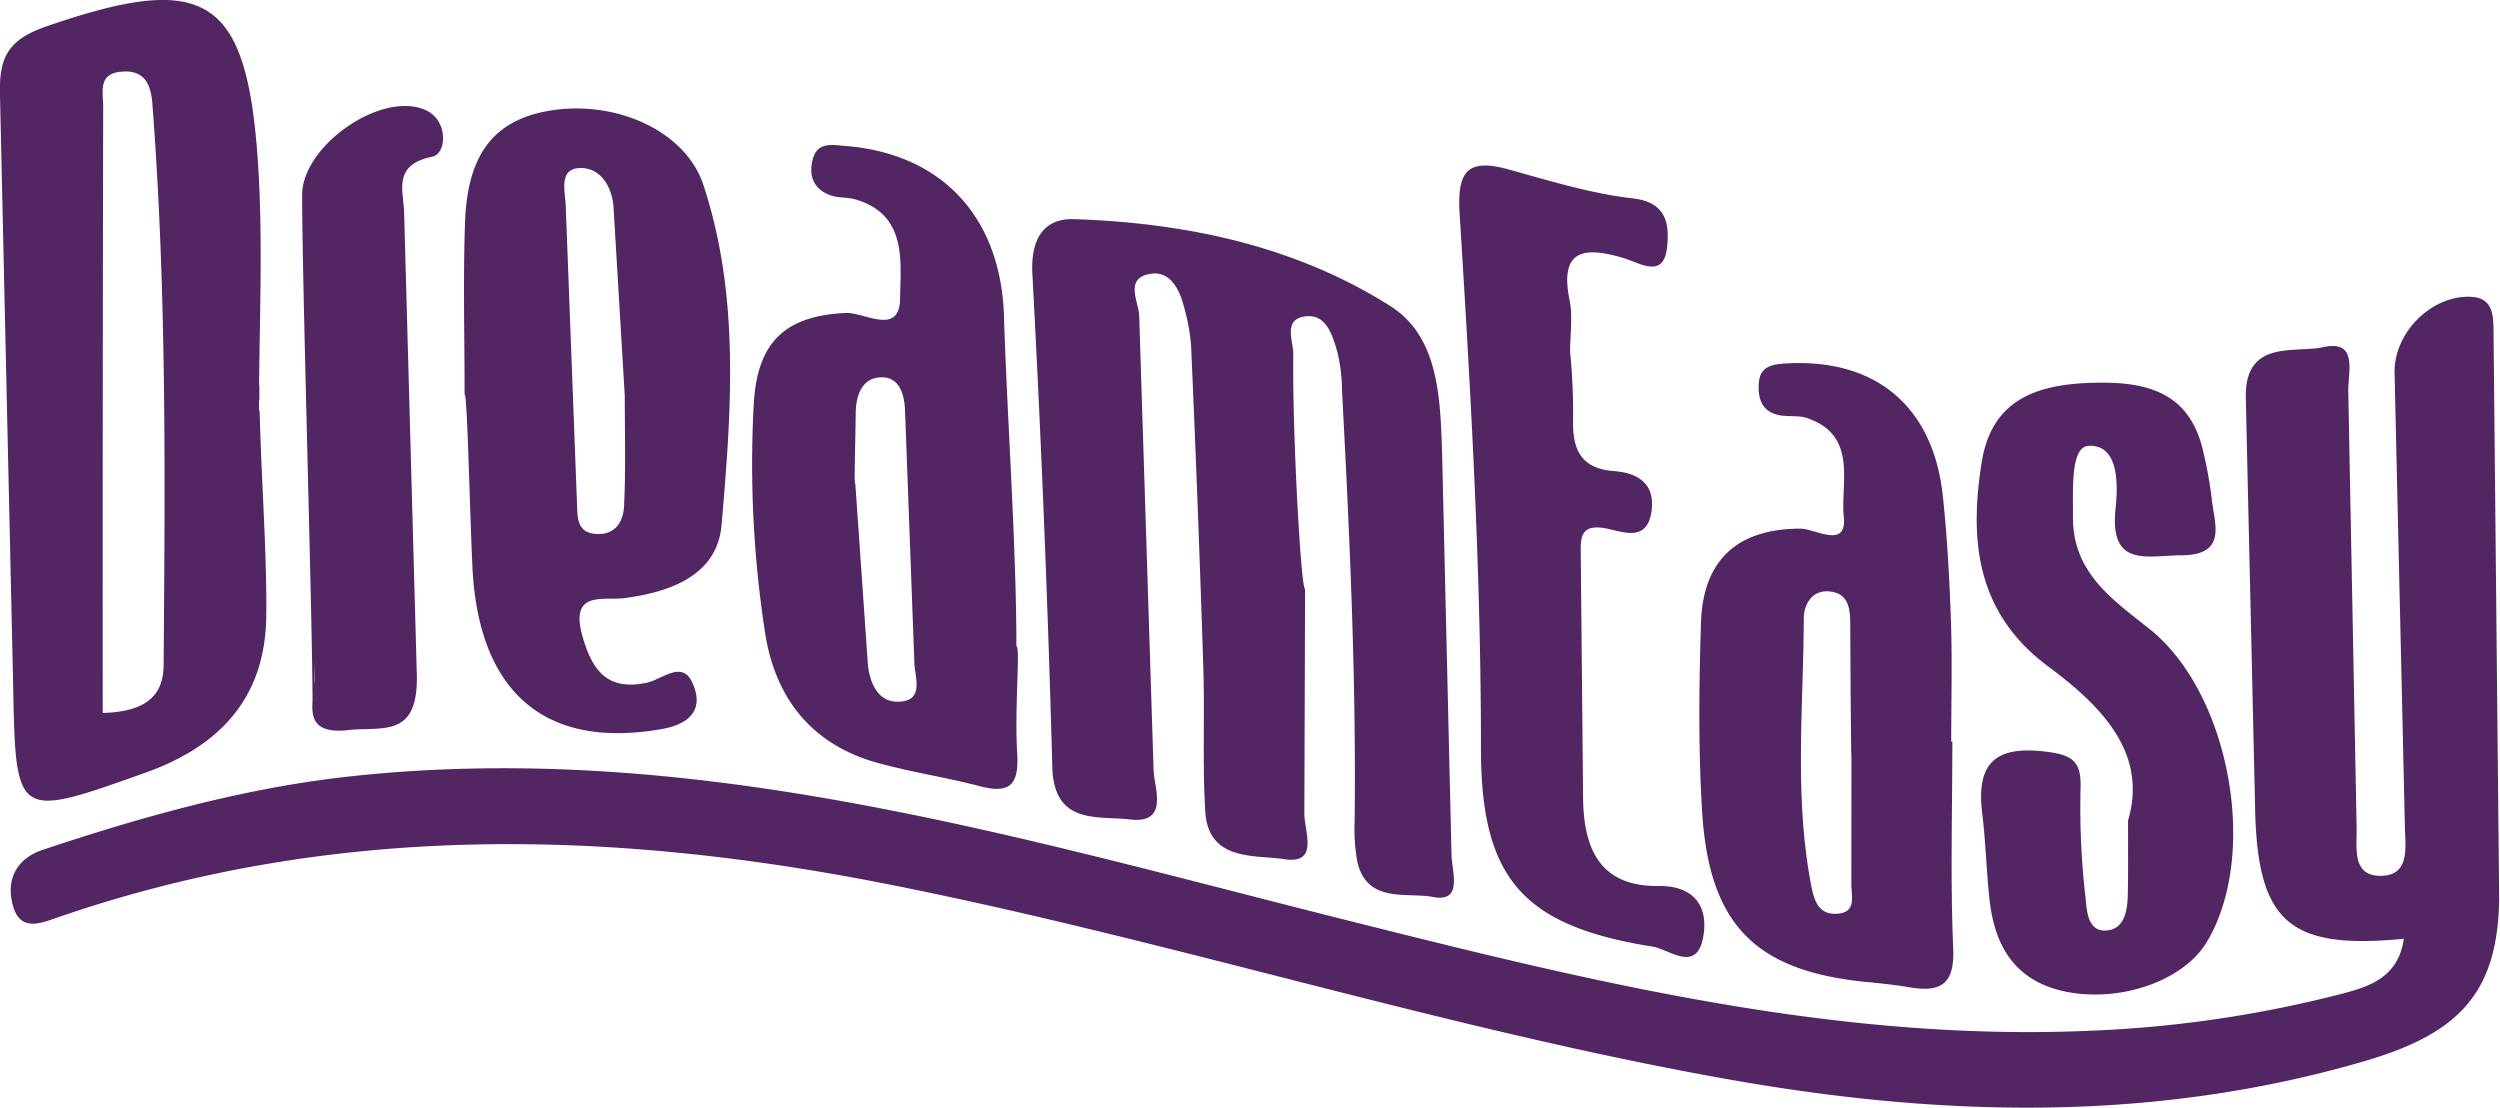 <svg xmlns="http://www.w3.org/2000/svg" viewBox="0 0 443.4 196.46"  fill="#522662" xmlns:v="https://vecta.io/nano"><path d="M426.34 166.5c-20.53 2-26-3.08-26.38-23.39l-1.64-72.29c-.34-10.75 8.55-8.11 13.82-9.26 6.16-1.35 4.28 4.58 4.35 7.78l1.48 77.45c.07 3.51-.9 8.6 4.3 8.55s4.34-5.1 4.26-8.72l-1.83-80.48c-.15-7.25 6.73-13.91 13.66-13.49 3.76.23 3.85 3.22 3.89 5.87l1 100.89c-.22 16.8-7.28 23.91-23.71 28.74-37.49 11-75.33 10-113.35 3.22-49.84-8.89-98.1-24.43-147.72-34.35-50-10-99.33-11.17-148.12 5.65-3.4 1.18-6.88 2.63-8.13-2.31-1.16-4.59.88-8.15 5.37-9.64 18-6 36.24-11.11 55.32-13.11 60-6.31 116.61 10.65 173.57 25 44.26 11.13 88.45 22.29 134.71 20.18a211.23 211.23 0 0 0 44.31-6.57c4.57-1.22 9.87-2.79 10.84-9.72zm-194.87-62.01l-.13 39.75c-.07 3 2.72 9.1-3.47 8.15-5.21-.81-13.56.47-14.1-8.45-.52-8.47-.08-17-.35-25.49q-.91-28.51-2.16-57a35.13 35.13 0 0 0-1.26-7c-.78-3.09-2.43-6.39-5.85-5.9-4.84.71-2.18 4.91-2.1 7.51l2.55 80.47c.08 3.2 2.87 9.66-4.25 8.8-5.51-.66-13.43 1.07-13.71-9.23q-1.19-43.8-3.54-87.56c-.32-6.14 2-9.85 7.4-9.67 19.86.65 39.23 4.74 56.09 15.41 8.65 5.47 8.85 16.45 9.18 26l1.67 71.33c.06 2.91 2.11 8.53-3.27 7.48-4.56-.89-11.8 1.25-13.45-6.34a32.29 32.29 0 0 1-.46-7.1c.29-25.49-.9-51-2.24-76.4a30 30 0 0 0-.87-7c-.87-2.85-1.91-6.63-5.67-6.13-4 .53-2.07 4.4-2.1 6.73-.19 13.8 1.36 41.64 2.09 41.64zM46 68.37c0 12.21 1.41 28.92 1.22 41.12-.23 14.42-8.36 22.9-21.44 27.56-23.13 8.24-23 8.28-23.46-16.1L0 17c-.19-6.5 1.12-9.85 8.09-12.27C36.43-5.08 43.83-.89 45.77 29.14c.94 14.52.16 29.15.16 43.74.43 0-.4-4.51.07-4.51zm-27.78 58.08c8.39-.23 10.76-3.65 10.8-8.56.26-33.19.55-66.39-2-99.53-.27-3.49-1.45-6-5.47-5.65-4.23.32-3.25 3.66-3.25 6.16q-.11 53.73-.08 107.58zM82.4 69.9c0-10.16-.28-20.34.08-30.49.42-12.15 5.23-18.15 15-19.78 11.6-1.94 24 3.47 27.24 13.07 6.55 19.72 5 40.2 3.26 60.38-.75 8.87-8.84 11.88-17.2 13-3.63.49-9.77-1.46-7.5 6.66 1.73 6.2 4.43 9.78 11.36 8.37 2.75-.57 6.26-4 8.08-.18 2 4.15.49 7.33-5.28 8.36-21.4 3.81-32.69-7.17-33.66-28.93-.49-10.71-.9-30.46-1.38-30.46zm28.41.31h0l-2-33.54c-.29-3.73-2.42-7.06-6.1-6.86s-2.44 4.3-2.37 6.69l2 52.92c.09 2.42 0 5.06 3.35 5.28 3.51.24 4.93-2.27 5-5.14.31-6.44.12-12.9.12-19.35zm69.59 63.14c.33 5.32-.79 7.62-6.57 6.1S161.9 137 156 135.4c-11.78-3.13-18.38-11.28-20.26-22.88A196 196 0 0 1 133.67 72c.53-11.46 5.69-16 16.33-16.49 3.3-.16 9.56 4.16 9.64-2.58.07-6.43 1.37-15-8.12-17.61-1.3-.37-2.76-.19-4-.61-3.12-1-4.16-3.4-3.38-6.42.82-3.19 3.45-2.59 5.83-2.4 16.85 1.34 27.55 12.35 28.1 30.26s2.2 40.55 2.2 58.5c.73-.05-.34 10.92.13 18.7zm-28.7-47.54l2.23 32.06c.29 3 1.67 6.62 5.24 6.58 5 0 3-4.48 3-7l-1.65-44.52c-.1-3-1-5.88-3.87-6-3.69-.16-4.86 3.07-4.88 6.41-.09 7.09-.31 12.47-.07 12.47zm194.57 45.72c0 12.23-.37 24.47.15 36.68.28 6.35-2.2 7.84-7.74 6.9-2.35-.39-4.73-.67-7.1-.89-20.09-1.85-28.43-10-29.69-30.23-.69-11.17-.56-22.42-.2-33.61s6.61-16.6 17.6-16.62c2.69 0 8.34 3.72 7.72-2.14s2.59-14.4-6.51-17.47c-1.57-.53-3.42-.18-5.06-.54-2.84-.62-3.64-2.75-3.52-5.39.13-3.21 2.23-3.61 4.89-3.76 15.78-.91 26 7.53 27.75 23.33.8 7.41 1.2 14.89 1.46 22.34.24 7.13.05 14.27.05 21.4zm-17.9 2.81c-.07 0-.18-15.64-.21-23.46 0-2.8-.19-5.76-3.9-6-3.06-.17-4.34 2.57-4.34 4.73-.06 15.93-1.74 31.92 1.38 47.77.51 2.54 1.37 4.79 4.34 4.69 3.78-.12 2.69-3.17 2.71-5.33l.02-22.4zm49.06 11.19c3.49-11.82-4.47-20.14-14.09-27.27-12.75-9.45-14.13-22.26-11.85-36.36 1.77-10.91 9.52-13.67 19.35-14s17.66 1.53 20 12.52a73 73 0 0 1 1.43 8c.46 4.47 2.86 10-5.37 10.07-5.89 0-12.79 2.32-11.69-8.19.45-4.25.66-11.45-4.74-11.23-3.31.14-2.76 7.83-2.81 12.55-.1 10 7.13 14.78 13.66 20 14.21 11.41 19.43 40.1 10 55.58-4.22 6.89-15.68 10.8-25.53 8.55-8.6-2-12.06-8.17-12.93-16.25-.55-5.05-.67-10.16-1.29-15.2-1.07-8.64 2-12.11 11.18-11 4.87.58 6.41 1.71 6.26 6.55a137.84 137.84 0 0 0 .87 19.27c.25 2.27.28 6.37 4 5.88 3-.39 3.48-3.73 3.51-6.53.07-3.67.04-7.41.04-12.94zM279 74.67c-.07 5 1.34 8.42 7.21 8.88 4 .3 7.36 2 6.72 7-.72 5.58-4.86 3.85-7.84 3.22-5.06-1.06-4.76 1.82-4.72 5.15l.41 42.84c.14 8.71 2.95 15.5 13.37 15.38 6.35-.07 8.89 3.66 7.94 9-1.15 6.54-6 2.23-9 1.75-23.16-3.69-30.45-12.2-30.43-35.29 0-31.62-1.82-63.17-3.78-94.7-.49-7.75 1.52-9.88 8.93-7.78 7.21 2 14.48 4.24 21.87 5.08 6.24.71 6.35 5.07 6 8.62-.6 5.73-4.78 2.82-7.79 1.93-6.76-2-11.37-1.64-9.51 7.48.59 2.94.09 6.1.09 9.16a108.23 108.23 0 0 1 .53 12.28zM55.43 124.54c0-14.23-1.88-75.81-1.84-90 0-8.55 13.75-18.34 21.69-15.11 4.3 1.75 4 7.83 1.4 8.36-7.18 1.45-5.06 6.18-5 10l2.26 82.33c.08 10.86-6.19 8.7-12.2 9.37-8.92 1-5.8-5.66-5.88-9.57-.29-14.23.29 4.62-.43 4.62z"/></svg>